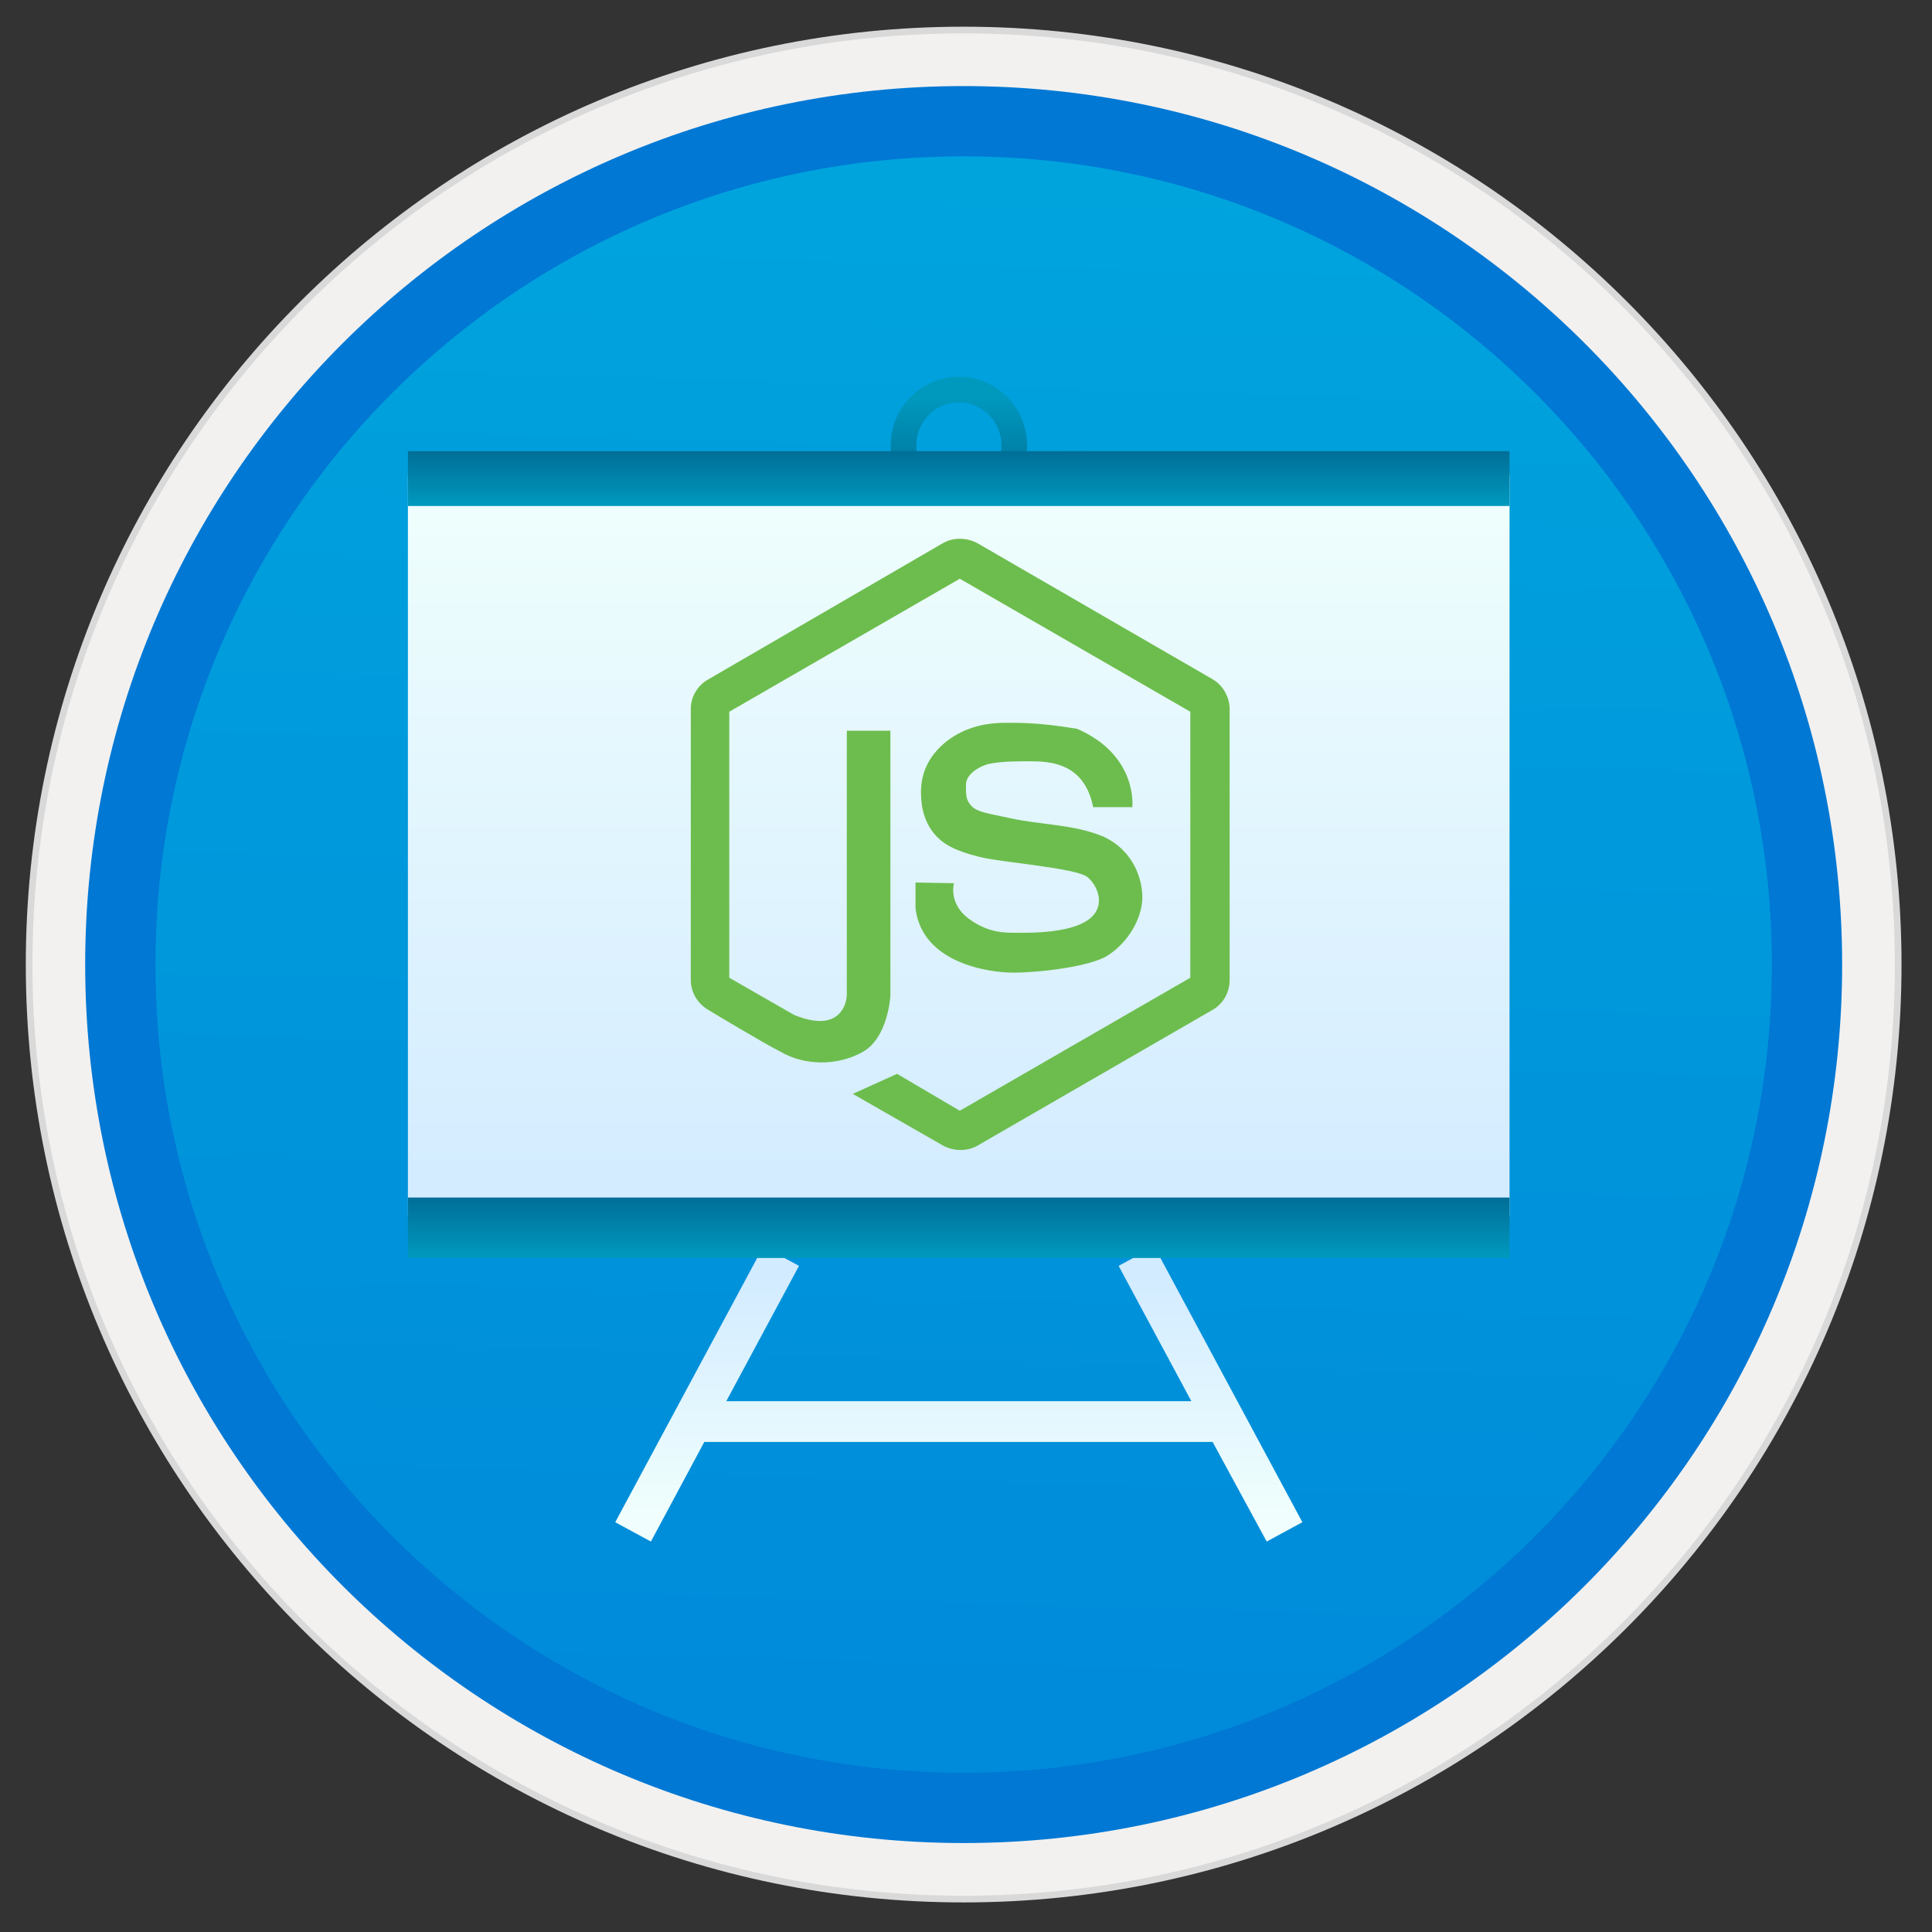 <svg width="103" height="103" viewBox="0 0 103 103" fill="none" xmlns="http://www.w3.org/2000/svg">
<rect x="0" y="0" width="103" height="103" fill="#333333" stroke="none"/>
<path d="M51.375 98.229C77.228 98.229 98.181 77.276 98.181 51.423C98.181 25.571 77.228 4.617 51.375 4.617C25.523 4.617 4.569 25.571 4.569 51.423C4.569 77.276 25.523 98.229 51.375 98.229Z" fill="url(#paint0_linear)"/>
<path fill-rule="evenodd" clip-rule="evenodd" d="M51.375 1.423C23.762 1.423 1.375 23.81 1.375 51.423C1.375 79.037 23.762 101.423 51.375 101.423C78.988 101.423 101.375 79.037 101.375 51.423C101.375 23.81 78.988 1.423 51.375 1.423ZM51.375 97.18C26.103 97.18 5.618 76.695 5.618 51.423C5.618 26.152 26.103 5.667 51.375 5.667C76.647 5.667 97.132 26.152 97.132 51.423C97.132 76.695 76.647 97.18 51.375 97.18Z" fill="#D9D9D9"/>
<path fill-rule="evenodd" clip-rule="evenodd" d="M5.477 51.423C5.477 76.77 26.028 97.321 51.374 97.321C76.721 97.321 97.272 76.77 97.272 51.423C97.272 26.077 76.721 5.526 51.374 5.526C26.028 5.526 5.477 26.077 5.477 51.423ZM51.374 1.779C23.958 1.779 1.73 24.007 1.73 51.423C1.73 78.84 23.958 101.067 51.374 101.067C78.791 101.067 101.019 78.84 101.019 51.423C101.019 24.007 78.791 1.779 51.374 1.779Z" fill="#F2F1F0"/>
<path fill-rule="evenodd" clip-rule="evenodd" d="M8.288 51.423C8.288 75.224 27.574 94.511 51.375 94.511C75.176 94.511 94.462 75.224 94.462 51.423C94.462 27.622 75.176 8.336 51.375 8.336C27.574 8.336 8.288 27.622 8.288 51.423ZM51.375 4.589C25.513 4.589 4.541 25.562 4.541 51.423C4.541 77.285 25.513 98.257 51.375 98.257C77.237 98.257 98.209 77.285 98.209 51.423C98.209 25.562 77.246 4.589 51.375 4.589Z" fill="#0078D4"/>
<path d="M51.121 26.723C52.751 26.723 54.072 25.393 54.072 23.744C54.072 22.105 52.751 20.766 51.121 20.766C49.492 20.766 48.171 22.096 48.171 23.744C48.162 25.393 49.492 26.723 51.121 26.723Z" stroke="url(#paint1_linear)" stroke-width="1.368"/>
<path d="M64.647 76.873H37.549L34.701 82.184L32.8 81.153L40.696 66.457L42.597 67.487L38.72 74.7H63.514L59.636 67.487L61.537 66.457L69.433 81.153L67.532 82.184L64.647 76.873Z" fill="url(#paint2_linear)"/>
<path d="M80.477 25.327H21.747V64.808H80.477V25.327Z" fill="url(#paint3_linear)"/>
<path d="M80.477 63.844H21.747V67.066H80.477V63.844Z" fill="url(#paint4_linear)"/>
<path d="M80.477 24.053H21.747V26.976H80.477V24.053Z" fill="url(#paint5_linear)"/>
<path d="M64.647 36.212L52.115 28.962C51.525 28.643 50.813 28.643 50.26 28.962L37.774 36.212C37.184 36.53 36.828 37.158 36.828 37.785V52.238C36.828 52.903 37.184 53.503 37.774 53.849C37.774 53.849 40.772 55.657 41.596 56.06C42.86 56.809 44.593 56.847 45.97 56.097C47.347 55.348 47.469 53.1 47.469 53.1V38.956H45.146V53.034C45.146 53.034 45.146 54.215 44.003 54.411C43.254 54.533 42.308 54.093 42.308 54.093L38.88 52.126V37.944L51.169 30.854L63.458 37.944V52.126L51.169 59.217L47.825 57.249L45.464 58.317L50.27 61.071C50.86 61.39 51.572 61.39 52.124 61.071L64.61 53.859C65.2 53.54 65.556 52.913 65.556 52.248V37.785C65.547 37.158 65.2 36.53 64.647 36.212Z" fill="#6DBD4E"/>
<path d="M60.901 47.836C60.901 48.941 60.152 50.243 59.047 50.946C58.1 51.536 55.422 51.854 54.007 51.854C52.789 51.854 49.164 51.386 48.809 48.426V47.049L50.86 47.087C50.86 47.087 50.541 48.154 51.647 48.979C52.715 49.765 53.614 49.728 54.251 49.728C57.005 49.765 58.587 49.213 58.587 47.995C58.587 47.527 58.316 47.049 57.997 46.777C57.407 46.262 53.389 45.991 52.171 45.672C50.907 45.354 50.279 45.007 49.811 44.454C49.343 43.902 49.099 43.152 49.099 42.244C49.099 41.176 49.53 40.314 50.364 39.602C51.235 38.891 52.293 38.535 53.595 38.535C54.148 38.535 55.29 38.497 57.417 38.853C60.686 40.267 60.367 43.031 60.367 43.031H58.278C57.81 40.67 55.993 40.586 54.888 40.586C54.223 40.586 53.314 40.586 52.64 40.745C52.124 40.904 51.497 41.298 51.497 41.85C51.497 42.403 51.497 42.675 51.815 42.993C52.134 43.312 52.799 43.387 53.867 43.621C55.44 43.977 57.258 43.939 58.831 44.604C60.508 45.391 60.901 46.965 60.901 47.836Z" fill="#6DBD4E"/>
<defs>
<linearGradient id="paint0_linear" x1="53.146" y1="-13.37" x2="49.163" y2="132.399" gradientUnits="userSpaceOnUse">
<stop stop-color="#00ABDE"/>
<stop offset="1" stop-color="#007ED8"/>
</linearGradient>
<linearGradient id="paint1_linear" x1="51.119" y1="21.117" x2="51.119" y2="26.39" gradientUnits="userSpaceOnUse">
<stop stop-color="#0099BE"/>
<stop offset="1" stop-color="#006E97"/>
</linearGradient>
<linearGradient id="paint2_linear" x1="51.109" y1="67.888" x2="51.109" y2="80.787" gradientUnits="userSpaceOnUse">
<stop stop-color="#D2EBFF"/>
<stop offset="1" stop-color="#F0FFFD"/>
</linearGradient>
<linearGradient id="paint3_linear" x1="51.115" y1="64.803" x2="51.115" y2="25.326" gradientUnits="userSpaceOnUse">
<stop stop-color="#D2EBFF"/>
<stop offset="1" stop-color="#F0FFFD"/>
</linearGradient>
<linearGradient id="paint4_linear" x1="51.115" y1="67.053" x2="51.115" y2="63.835" gradientUnits="userSpaceOnUse">
<stop stop-color="#0099BE"/>
<stop offset="1" stop-color="#006E97"/>
</linearGradient>
<linearGradient id="paint5_linear" x1="51.115" y1="26.97" x2="51.115" y2="24.047" gradientUnits="userSpaceOnUse">
<stop stop-color="#0099BE"/>
<stop offset="1" stop-color="#006E97"/>
</linearGradient>
</defs>
</svg>

